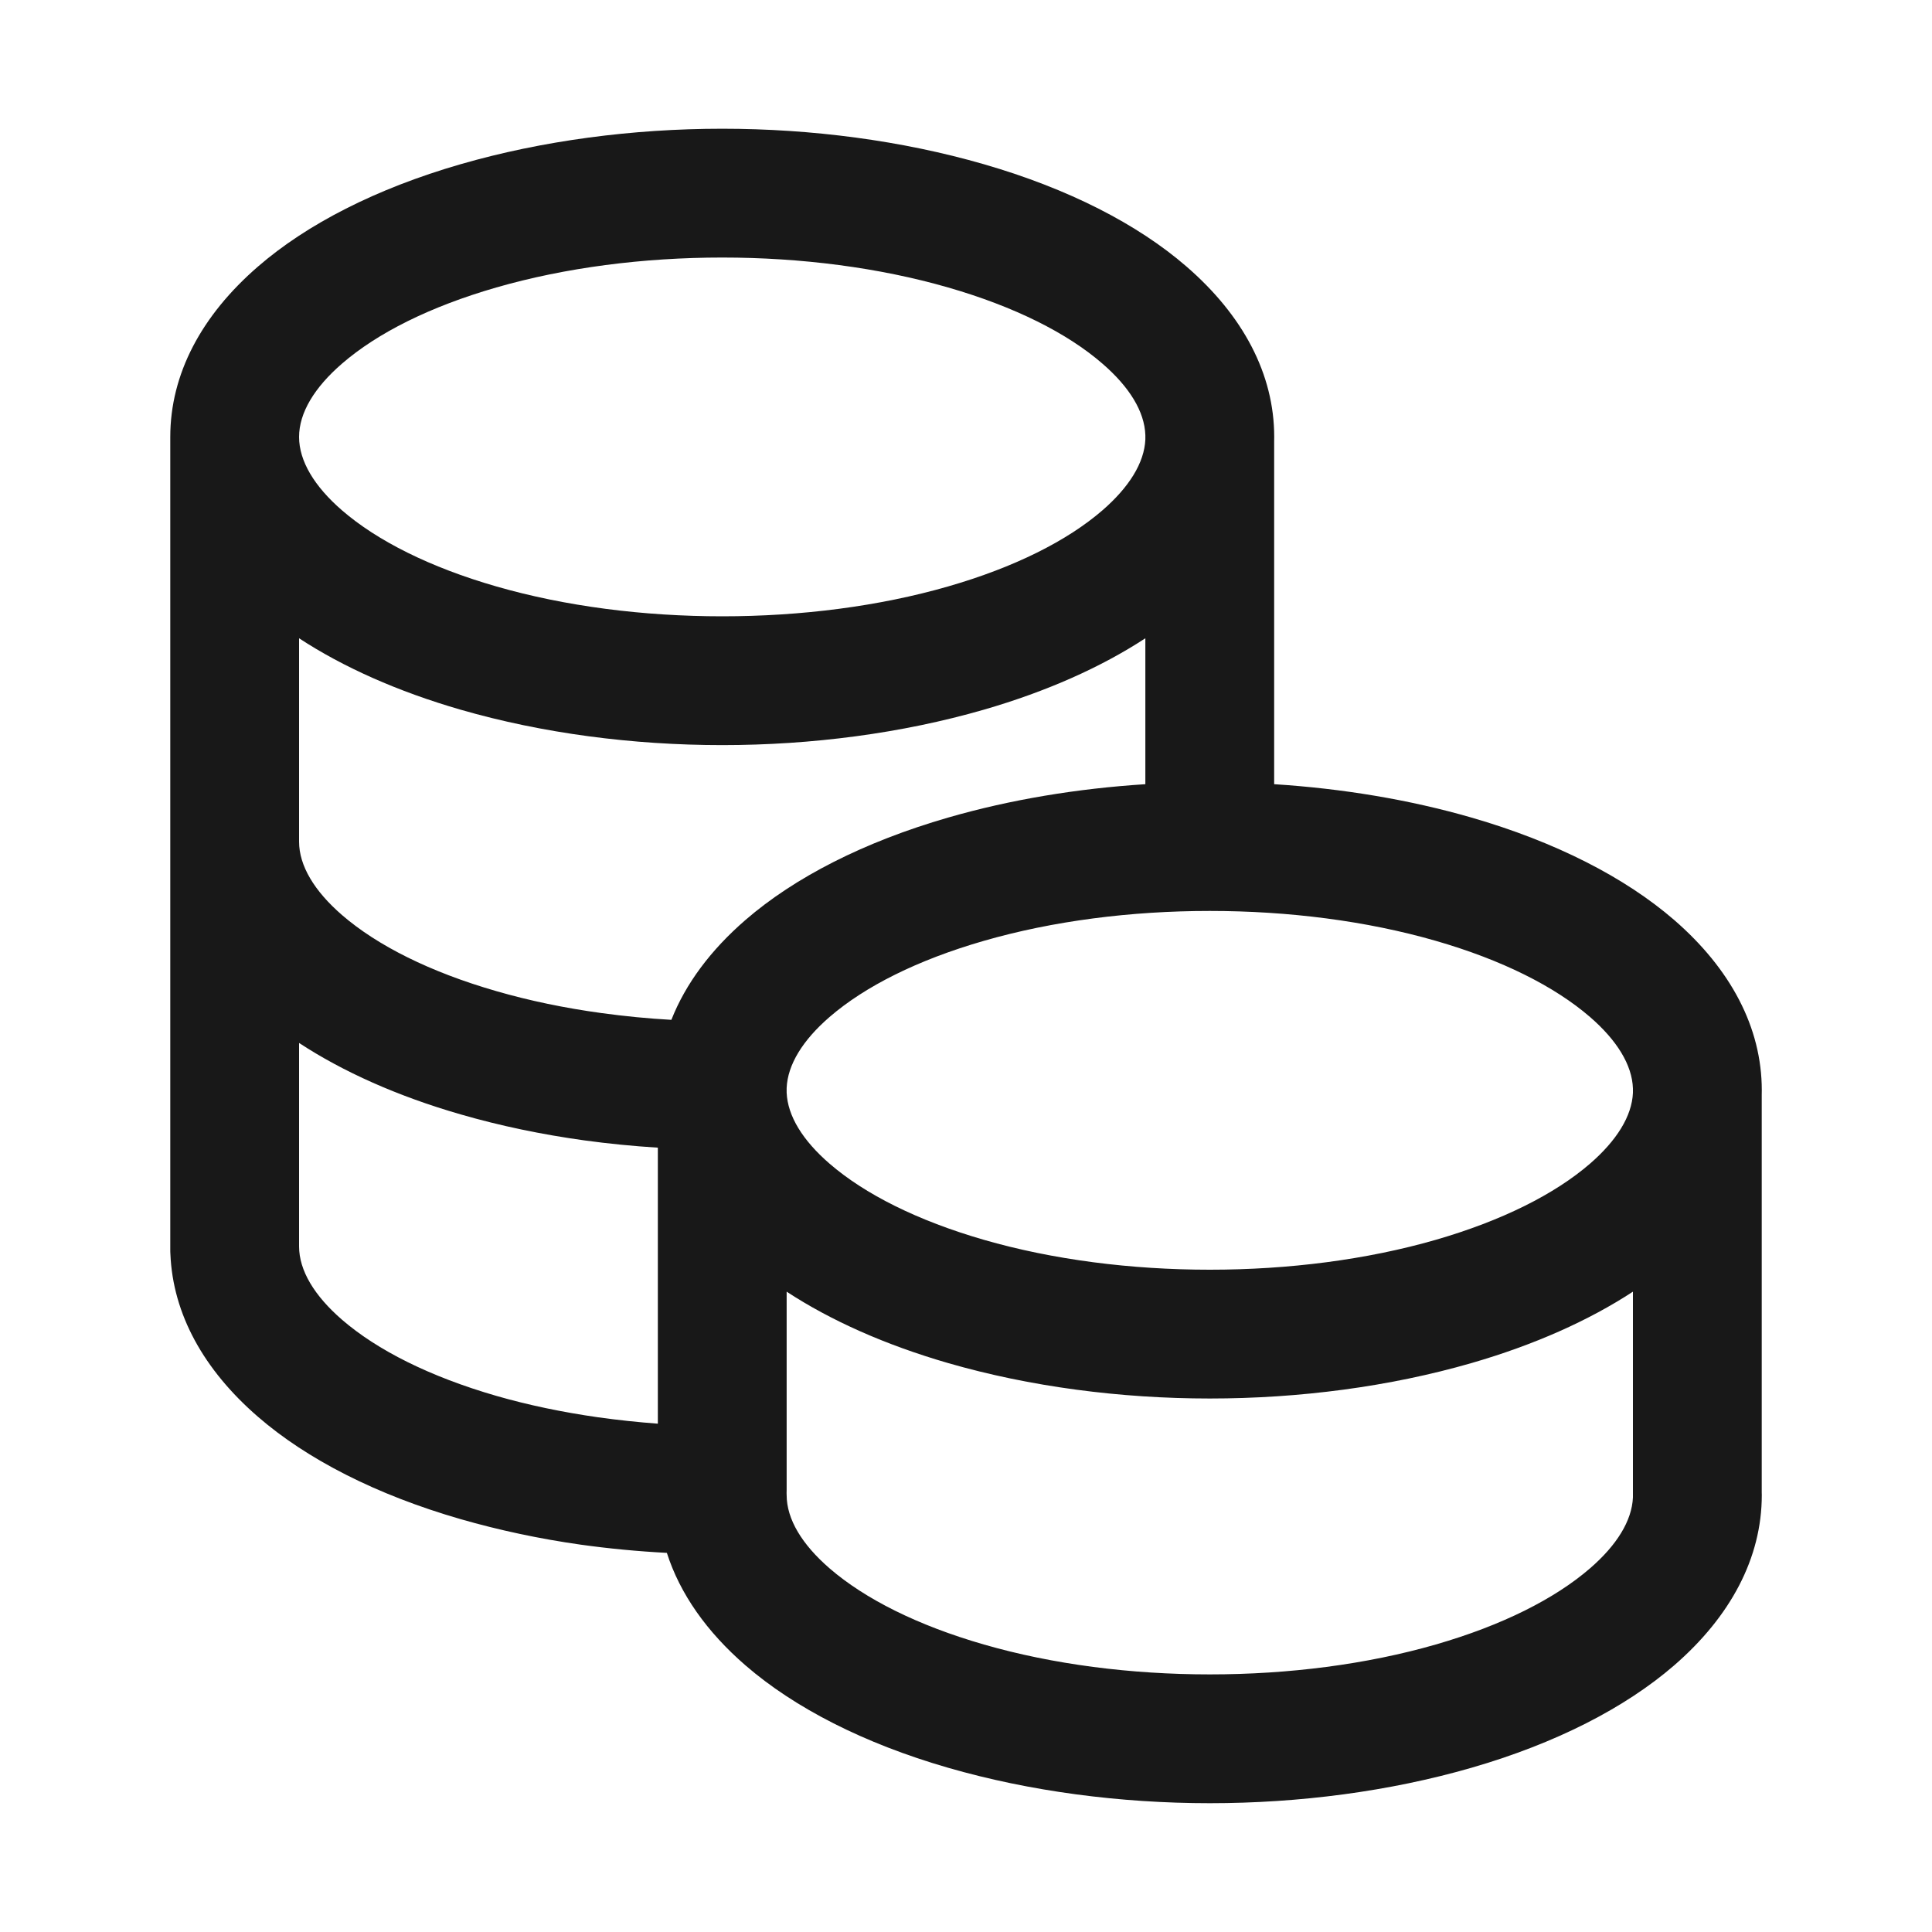 <svg xmlns="http://www.w3.org/2000/svg" xml:space="preserve" width="30px" height="30px" version="1.0" style="shape-rendering:geometricPrecision; text-rendering:geometricPrecision; image-rendering:optimizeQuality; fill-rule:evenodd; clip-rule:evenodd"
viewBox="0 0 30 30"
 xmlns:xlink="http://www.w3.org/1999/xlink">
 <defs>
  <style type="text/css">
   <![CDATA[
    .fil0 {fill:#181818;fill-rule:nonzero}
   ]]>
  </style>
 </defs>
  <path class="fil0" d="M12.215 16.966c0.015,0.363 0.25,0.743 0.666,1.103 0.548,0.474 1.366,0.885 2.397,1.183 1.071,0.309 2.283,0.464 3.508,0.464 1.224,0 2.436,-0.155 3.508,-0.464 1.03,-0.298 1.848,-0.709 2.396,-1.183 0.414,-0.359 0.65,-0.737 0.666,-1.099l0 -0.04 0 -0.028c-0.012,-0.366 -0.248,-0.748 -0.666,-1.11 -0.548,-0.474 -1.366,-0.886 -2.396,-1.183 -1.072,-0.309 -2.284,-0.464 -3.508,-0.464 -1.225,0 -2.437,0.155 -3.508,0.464 -1.031,0.297 -1.849,0.709 -2.397,1.183 -0.416,0.36 -0.651,0.74 -0.666,1.103l0 0.071zm0 3.091l0 3.082 -0.001 0.045 0.001 0.031c0,0.374 0.237,0.766 0.666,1.138 0.548,0.474 1.366,0.886 2.397,1.183 1.071,0.309 2.283,0.464 3.508,0.464 1.224,0 2.436,-0.155 3.508,-0.464 1.03,-0.297 1.848,-0.709 2.396,-1.183 0.415,-0.359 0.65,-0.738 0.666,-1.1l0 -0.007 0 -3.189c-0.683,0.447 -1.53,0.826 -2.508,1.109 -1.27,0.367 -2.673,0.55 -4.062,0.55 -1.39,0 -2.793,-0.183 -4.063,-0.55 -0.978,-0.283 -1.825,-0.662 -2.508,-1.109zm-2 2.05l0 -4.286c-0.387,-0.024 -0.768,-0.062 -1.141,-0.113 -0.658,-0.091 -1.305,-0.225 -1.922,-0.404 -0.978,-0.282 -1.826,-0.662 -2.508,-1.109l0 3.159c0,0.374 0.237,0.766 0.666,1.138 0.548,0.474 1.366,0.885 2.396,1.183 0.496,0.143 1.028,0.254 1.582,0.333 0.308,0.043 0.618,0.076 0.927,0.099zm7.57 -15.322l0 -0.028c-0.012,-0.366 -0.247,-0.748 -0.666,-1.11 -0.547,-0.475 -1.366,-0.886 -2.396,-1.183 -1.071,-0.309 -2.284,-0.465 -3.508,-0.465 -1.225,0 -2.437,0.156 -3.509,0.465 -1.03,0.297 -1.848,0.708 -2.396,1.183 -0.429,0.371 -0.666,0.764 -0.666,1.138 0,0.374 0.237,0.767 0.666,1.139 0.548,0.474 1.366,0.885 2.396,1.182 1.072,0.309 2.284,0.464 3.509,0.464 1.224,0 2.437,-0.155 3.508,-0.464 1.03,-0.297 1.848,-0.708 2.396,-1.182 0.414,-0.359 0.65,-0.737 0.666,-1.1l0 -0.039zm2 0.069l0 5.323c1.055,0.067 2.097,0.239 3.063,0.518 1.312,0.379 2.387,0.932 3.147,1.589 0.877,0.76 1.362,1.669 1.362,2.646l-0.001 0.069 0 6.177 0.001 0.039c0,0.977 -0.485,1.886 -1.362,2.646 -0.76,0.657 -1.835,1.21 -3.147,1.589 -1.27,0.367 -2.673,0.55 -4.062,0.55 -1.39,0 -2.793,-0.183 -4.063,-0.55 -1.312,-0.379 -2.387,-0.932 -3.146,-1.589 -0.602,-0.521 -1.019,-1.113 -1.222,-1.748 -0.456,-0.024 -0.905,-0.067 -1.341,-0.128 -0.635,-0.09 -1.261,-0.223 -1.862,-0.396 -1.312,-0.379 -2.387,-0.931 -3.146,-1.589 -0.842,-0.729 -1.322,-1.595 -1.36,-2.527 -0.002,-0.023 -0.002,-0.047 -0.002,-0.07l0 -0.049 0 -6.285 0 -6.284c0,-0.978 0.485,-1.887 1.362,-2.646 0.759,-0.658 1.834,-1.21 3.146,-1.589 1.27,-0.367 2.673,-0.551 4.063,-0.551 1.389,0 2.792,0.184 4.062,0.551 1.312,0.379 2.388,0.931 3.147,1.589 0.877,0.759 1.362,1.668 1.362,2.646l-0.001 0.069zm-2 5.323l0 -2.266c-0.683,0.447 -1.53,0.826 -2.508,1.109 -1.27,0.367 -2.673,0.55 -4.062,0.55 -1.39,0 -2.793,-0.183 -4.063,-0.55 -0.978,-0.283 -1.826,-0.662 -2.508,-1.109l0 3.158c0,0.374 0.237,0.767 0.666,1.139 0.548,0.474 1.366,0.885 2.396,1.182 0.514,0.149 1.064,0.263 1.634,0.341 0.359,0.049 0.723,0.085 1.085,0.105 0.221,-0.561 0.612,-1.085 1.152,-1.552 0.759,-0.657 1.834,-1.21 3.146,-1.589 0.965,-0.279 2.007,-0.451 3.062,-0.518z"/>
</svg>
